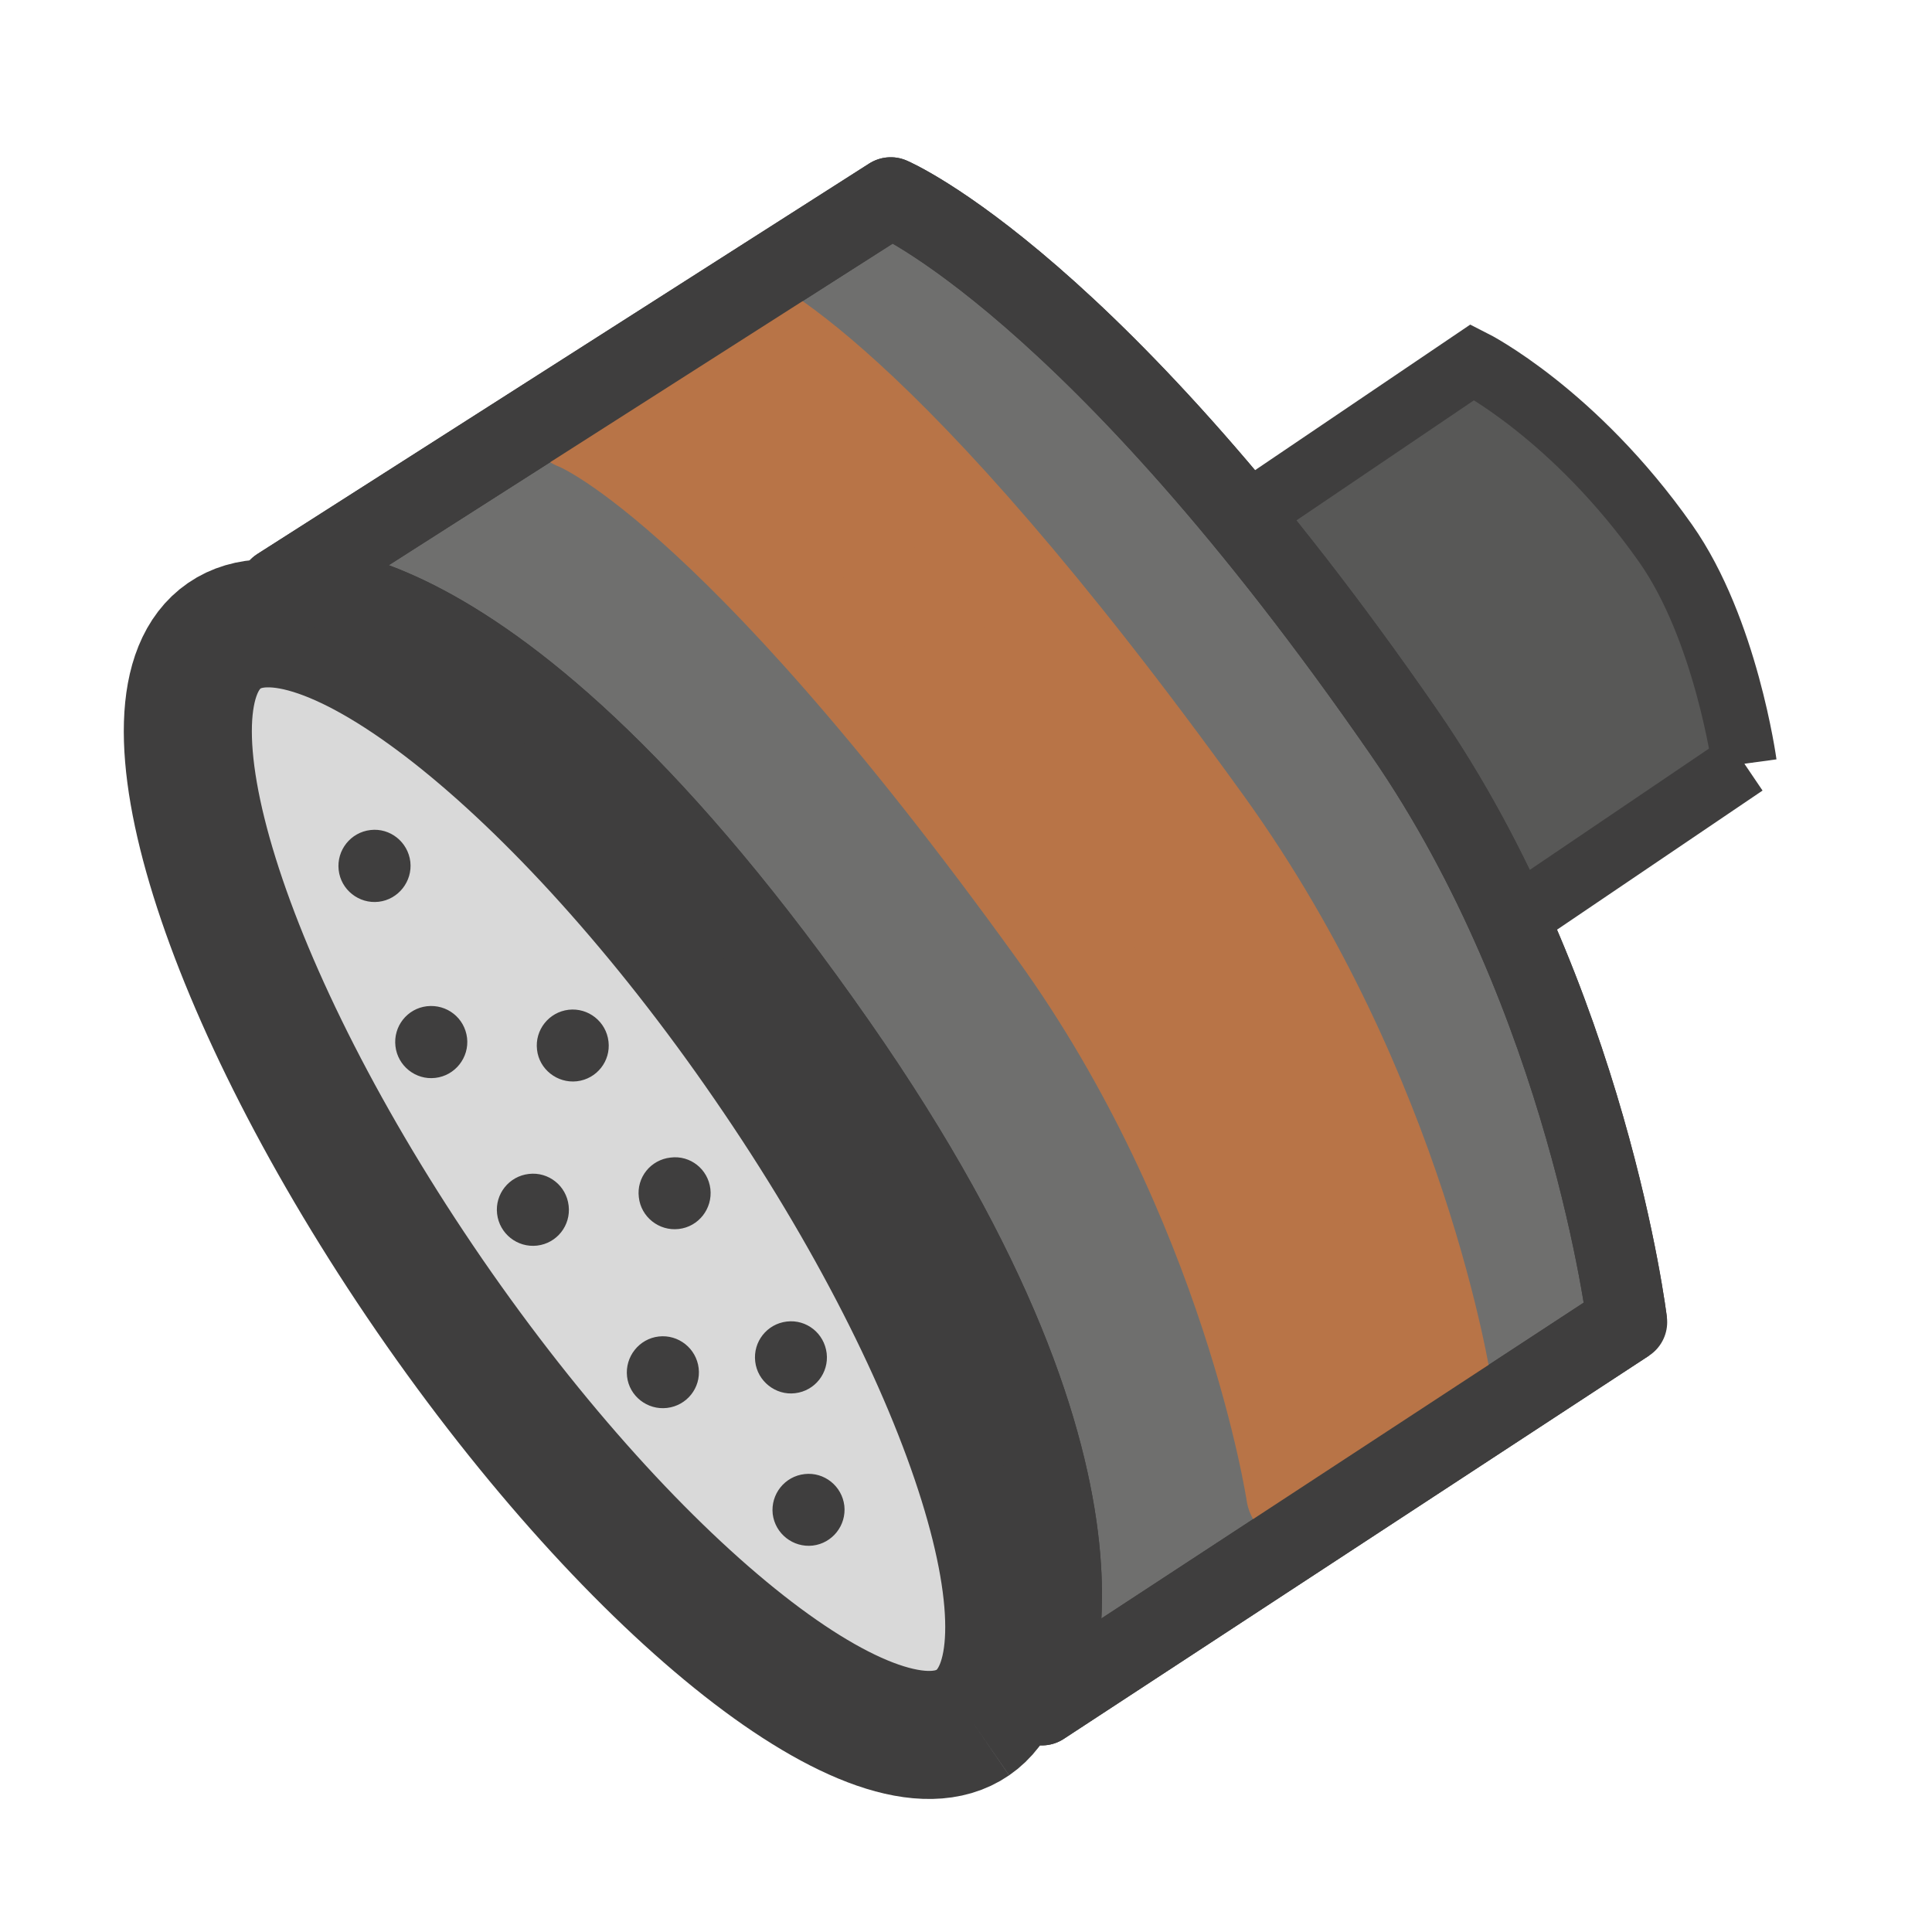<?xml version="1.0" encoding="UTF-8" standalone="no"?>
<!-- Created with Inkscape (http://www.inkscape.org/) -->

<svg
   version="1.1"
   id="svg1"
   width="66.667"
   height="66.667"
   viewBox="0 0 66.667 66.667"
   sodipodi:docname="filtry_A_50x50.svg"
   inkscape:version="1.4.2 (f4327f4, 2025-05-13)"
   xmlns:inkscape="http://www.inkscape.org/namespaces/inkscape"
   xmlns:sodipodi="http://sodipodi.sourceforge.net/DTD/sodipodi-0.dtd"
   xmlns="http://www.w3.org/2000/svg"
   xmlns:svg="http://www.w3.org/2000/svg">
  <defs
     id="defs1">
    <clipPath
       clipPathUnits="userSpaceOnUse"
       id="clipPath2">
      <path
         d="M 0,50 H 50 V 0 H 0 Z"
         transform="translate(-45.145,-30.234)"
         id="path2" />
    </clipPath>
    <clipPath
       clipPathUnits="userSpaceOnUse"
       id="clipPath4">
      <path
         d="M 0,50 H 50 V 0 H 0 Z"
         transform="translate(-42.109,-15.783)"
         id="path4" />
    </clipPath>
    <clipPath
       clipPathUnits="userSpaceOnUse"
       id="clipPath6">
      <path
         d="M 0,50 H 50 V 0 H 0 Z"
         transform="translate(-25.178,-5.42)"
         id="path6" />
    </clipPath>
    <clipPath
       clipPathUnits="userSpaceOnUse"
       id="clipPath8">
      <path
         d="M 0,50 H 50 V 0 H 0 Z"
         transform="translate(-15.748,-23.047)"
         id="path8" />
    </clipPath>
    <clipPath
       clipPathUnits="userSpaceOnUse"
       id="clipPath10">
      <path
         d="M 0,50 H 50 V 0 H 0 Z"
         transform="translate(-14.717,-18.799)"
         id="path10" />
    </clipPath>
    <clipPath
       clipPathUnits="userSpaceOnUse"
       id="clipPath12">
      <path
         d="M 0,50 H 50 V 0 H 0 Z"
         transform="translate(-10.619,-27.698)"
         id="path12" />
    </clipPath>
    <clipPath
       clipPathUnits="userSpaceOnUse"
       id="clipPath14">
      <path
         d="M 0,50 H 50 V 0 H 0 Z"
         transform="translate(-21.395,-14.977)"
         id="path14" />
    </clipPath>
    <clipPath
       clipPathUnits="userSpaceOnUse"
       id="clipPath16">
      <path
         d="M 0,50 H 50 V 0 H 0 Z"
         transform="translate(-21.852,-11.033)"
         id="path16" />
    </clipPath>
    <clipPath
       clipPathUnits="userSpaceOnUse"
       id="clipPath18">
      <path
         d="M 0,50 H 50 V 0 H 0 Z"
         transform="translate(-12.088,-23.139)"
         id="path18" />
    </clipPath>
    <clipPath
       clipPathUnits="userSpaceOnUse"
       id="clipPath20">
      <path
         d="M 0,50 H 50 V 0 H 0 Z"
         transform="translate(-18.082,-14.59)"
         id="path20" />
    </clipPath>
    <clipPath
       clipPathUnits="userSpaceOnUse"
       id="clipPath22">
      <path
         d="M 0,50 H 50 V 0 H 0 Z"
         transform="translate(-18.385,-19.23)"
         id="path22" />
    </clipPath>
    <clipPath
       clipPathUnits="userSpaceOnUse"
       id="clipPath24">
      <path
         d="M 0,50 H 50 V 0 H 0 Z"
         transform="translate(-17.077,-40.309)"
         id="path24" />
    </clipPath>
    <clipPath
       clipPathUnits="userSpaceOnUse"
       id="clipPath26">
      <path
         d="M 0,50 H 50 V 0 H 0 Z"
         transform="translate(-14.947,-39.174)"
         id="path26" />
    </clipPath>
    <clipPath
       clipPathUnits="userSpaceOnUse"
       id="clipPath28">
      <path
         d="M 0,50 H 50 V 0 H 0 Z"
         transform="translate(-18.983,-41.714)"
         id="path28" />
    </clipPath>
    <clipPath
       clipPathUnits="userSpaceOnUse"
       id="clipPath30">
      <path
         d="M 0,50 H 50 V 0 H 0 Z"
         transform="translate(-42.109,-15.783)"
         id="path30" />
    </clipPath>
  </defs>
  <sodipodi:namedview
     id="namedview1"
     pagecolor="#ffffff"
     bordercolor="#000000"
     borderopacity="0.25"
     inkscape:showpageshadow="2"
     inkscape:pageopacity="0.0"
     inkscape:pagecheckerboard="0"
     inkscape:deskcolor="#d1d1d1"
     showgrid="false"
     inkscape:zoom="11.595"
     inkscape:cx="33.29021"
     inkscape:cy="33.333332"
     inkscape:window-width="1920"
     inkscape:window-height="991"
     inkscape:window-x="-9"
     inkscape:window-y="-9"
     inkscape:window-maximized="1"
     inkscape:current-layer="layer-MC0">
    <inkscape:page
       x="0"
       y="0"
       inkscape:label="1"
       id="page1"
       width="66.667"
       height="66.667"
       margin="0"
       bleed="0" />
  </sodipodi:namedview>
  <g
     id="layer-MC0"
     inkscape:groupmode="layer"
     inkscape:label="Layer 1">
    <path
       id="path1"
       d="m 0,0 -14.074,-9.527 -7.041,10.399 14.08,9.525 c 0,0 2.623,-1.324 4.994,-4.691 C -0.475,3.485 0,0 0,0"
       style="fill:#585857;fill-opacity:1;fill-rule:nonzero;stroke:#3f3e3e;stroke-width:1.677;stroke-linecap:butt;stroke-linejoin:miter;stroke-miterlimit:10;stroke-dasharray:none;stroke-opacity:1"
       transform="matrix(1.333,0,0,-1.333,60.193,26.354)"
       clip-path="url(#clipPath2)" />
    <path
       id="path3"
       d="m 0,0 -15.15,-9.92 c 0,0 2.972,5.223 -5.301,17.092 C -29.629,20.345 -34.9,19.009 -34.9,19.009 l 15.838,10.108 c 0,0 5.257,-2.231 13.296,-13.867 C -1.012,8.361 0,0 0,0"
       style="fill:#6f6f6e;fill-opacity:1;fill-rule:nonzero;stroke:#3f3e3e;stroke-width:2.075;stroke-linecap:butt;stroke-linejoin:round;stroke-miterlimit:10;stroke-dasharray:none;stroke-opacity:1"
       transform="matrix(1.333,0,0,-1.333,56.146,45.622)"
       clip-path="url(#clipPath4)" />
    <path
       id="path5"
       d="m 0,0 c -2.416,-1.66 -8.711,3.287 -14.061,11.055 -5.349,7.779 -7.734,15.419 -5.316,17.079 2.416,1.662 8.707,-3.28 14.057,-11.062 C 0.031,9.309 2.414,1.662 0,0"
       style="fill:#d9d9d9;fill-opacity:1;fill-rule:nonzero;stroke:#3f3e3e;stroke-width:3.315;stroke-linecap:butt;stroke-linejoin:miter;stroke-miterlimit:10;stroke-dasharray:none;stroke-opacity:1"
       transform="matrix(1.333,0,0,-1.333,33.57,59.44)"
       clip-path="url(#clipPath6)" />
    <path
       id="path7"
       d="m 0,0 c 0.061,-0.506 -0.301,-0.971 -0.818,-1.031 -0.508,-0.057 -0.977,0.31 -1.032,0.818 -0.06,0.51 0.307,0.973 0.817,1.033 C -0.52,0.879 -0.059,0.51 0,0"
       style="fill:#3f3e3e;fill-opacity:1;fill-rule:nonzero;stroke:none"
       transform="matrix(1.333,0,0,-1.333,20.997,35.937)"
       clip-path="url(#clipPath8)" />
    <path
       id="path9"
       d="m 0,0 c 0.061,-0.512 -0.303,-0.975 -0.816,-1.035 -0.514,-0.059 -0.977,0.31 -1.036,0.822 -0.06,0.512 0.309,0.975 0.821,1.033 C -0.52,0.881 -0.059,0.514 0,0"
       style="fill:#3f3e3e;fill-opacity:1;fill-rule:nonzero;stroke:none"
       transform="matrix(1.333,0,0,-1.333,19.622,41.602)"
       clip-path="url(#clipPath10)" />
    <path
       id="path11"
       d="m 0,0 c 0.059,-0.508 -0.311,-0.977 -0.818,-1.036 -0.514,-0.06 -0.981,0.312 -1.037,0.823 -0.057,0.511 0.31,0.976 0.824,1.034 C -0.523,0.881 -0.061,0.512 0,0"
       style="fill:#3f3e3e;fill-opacity:1;fill-rule:nonzero;stroke:none"
       transform="matrix(1.333,0,0,-1.333,14.159,29.736)"
       clip-path="url(#clipPath12)" />
    <path
       id="path13"
       d="m 0,0 c 0.059,-0.506 -0.301,-0.973 -0.818,-1.033 -0.506,-0.061 -0.975,0.312 -1.032,0.82 -0.06,0.512 0.305,0.975 0.817,1.035 C -0.52,0.883 -0.062,0.516 0,0"
       style="fill:#3f3e3e;fill-opacity:1;fill-rule:nonzero;stroke:none"
       transform="matrix(1.333,0,0,-1.333,28.526,46.698)"
       clip-path="url(#clipPath14)" />
    <path
       id="path15"
       d="M 0,0 C 0.057,-0.51 -0.309,-0.973 -0.818,-1.033 -1.326,-1.09 -1.791,-0.727 -1.854,-0.215 -1.91,0.295 -1.545,0.76 -1.029,0.818 -0.52,0.877 -0.061,0.508 0,0"
       style="fill:#3f3e3e;fill-opacity:1;fill-rule:nonzero;stroke:none"
       transform="matrix(1.333,0,0,-1.333,29.135,51.956)"
       clip-path="url(#clipPath16)" />
    <path
       id="path17"
       d="m 0,0 c 0.059,-0.508 -0.309,-0.977 -0.822,-1.035 -0.512,-0.061 -0.975,0.314 -1.032,0.82 -0.06,0.512 0.303,0.975 0.813,1.035 C -0.521,0.879 -0.062,0.516 0,0"
       style="fill:#3f3e3e;fill-opacity:1;fill-rule:nonzero;stroke:none"
       transform="matrix(1.333,0,0,-1.333,16.117,35.815)"
       clip-path="url(#clipPath18)" />
    <path
       id="path19"
       d="m 0,0 c 0.059,-0.508 -0.307,-0.967 -0.818,-1.027 -0.51,-0.061 -0.979,0.306 -1.036,0.812 -0.058,0.514 0.313,0.979 0.819,1.037 C -0.523,0.881 -0.059,0.512 0,0"
       style="fill:#3f3e3e;fill-opacity:1;fill-rule:nonzero;stroke:none"
       transform="matrix(1.333,0,0,-1.333,24.109,47.214)"
       clip-path="url(#clipPath20)" />
    <path
       id="path21"
       d="m 0,0 c 0.059,-0.512 -0.307,-0.979 -0.818,-1.037 -0.51,-0.059 -0.977,0.308 -1.034,0.82 -0.064,0.514 0.307,0.973 0.821,1.029 C -0.52,0.877 -0.061,0.512 0,0"
       style="fill:#3f3e3e;fill-opacity:1;fill-rule:nonzero;stroke:none"
       transform="matrix(1.333,0,0,-1.333,24.513,41.026)"
       clip-path="url(#clipPath22)" />
    <path
       id="path23"
       d="m 0,0 c 0,0 3.547,-1.251 12.062,-13.064 5.035,-6.992 6.173,-14.591 6.173,-14.591"
       style="fill:none;stroke:#b87447;stroke-width:2.679;stroke-linecap:round;stroke-linejoin:round;stroke-miterlimit:10;stroke-dasharray:none;stroke-opacity:1"
       transform="matrix(1.333,0,0,-1.333,22.769,12.922)"
       clip-path="url(#clipPath24)" />
    <path
       id="path25"
       d="m 0,0 c 0,0 3.959,-1.418 12.474,-13.231 5.035,-6.993 6.173,-14.592 6.173,-14.592"
       style="fill:none;stroke:#b87447;stroke-width:2.679;stroke-linecap:round;stroke-linejoin:round;stroke-miterlimit:10;stroke-dasharray:none;stroke-opacity:1"
       transform="matrix(1.333,0,0,-1.333,19.929,14.435)"
       clip-path="url(#clipPath26)" />
    <path
       id="path27"
       d="M 0,0 C 0,0 3.612,-1.287 12.127,-13.1 17.163,-20.092 18.3,-27.691 18.3,-27.691"
       style="fill:none;stroke:#b87447;stroke-width:2.679;stroke-linecap:round;stroke-linejoin:round;stroke-miterlimit:10;stroke-dasharray:none;stroke-opacity:1"
       transform="matrix(1.333,0,0,-1.333,25.311,11.048)"
       clip-path="url(#clipPath28)" />
    <path
       id="path29"
       d="m 0,0 -15.15,-9.92 c 0,0 2.972,5.223 -5.301,17.092 C -29.629,20.345 -34.9,19.009 -34.9,19.009 l 15.838,10.108 c 0,0 5.257,-2.231 13.296,-13.867 C -1.012,8.361 0,0 0,0 Z"
       style="fill:none;stroke:#3f3e3e;stroke-width:2.075;stroke-linecap:butt;stroke-linejoin:round;stroke-miterlimit:10;stroke-dasharray:none;stroke-opacity:1"
       transform="matrix(1.333,0,0,-1.333,56.146,45.622)"
       clip-path="url(#clipPath30)" />
  </g>
</svg>
